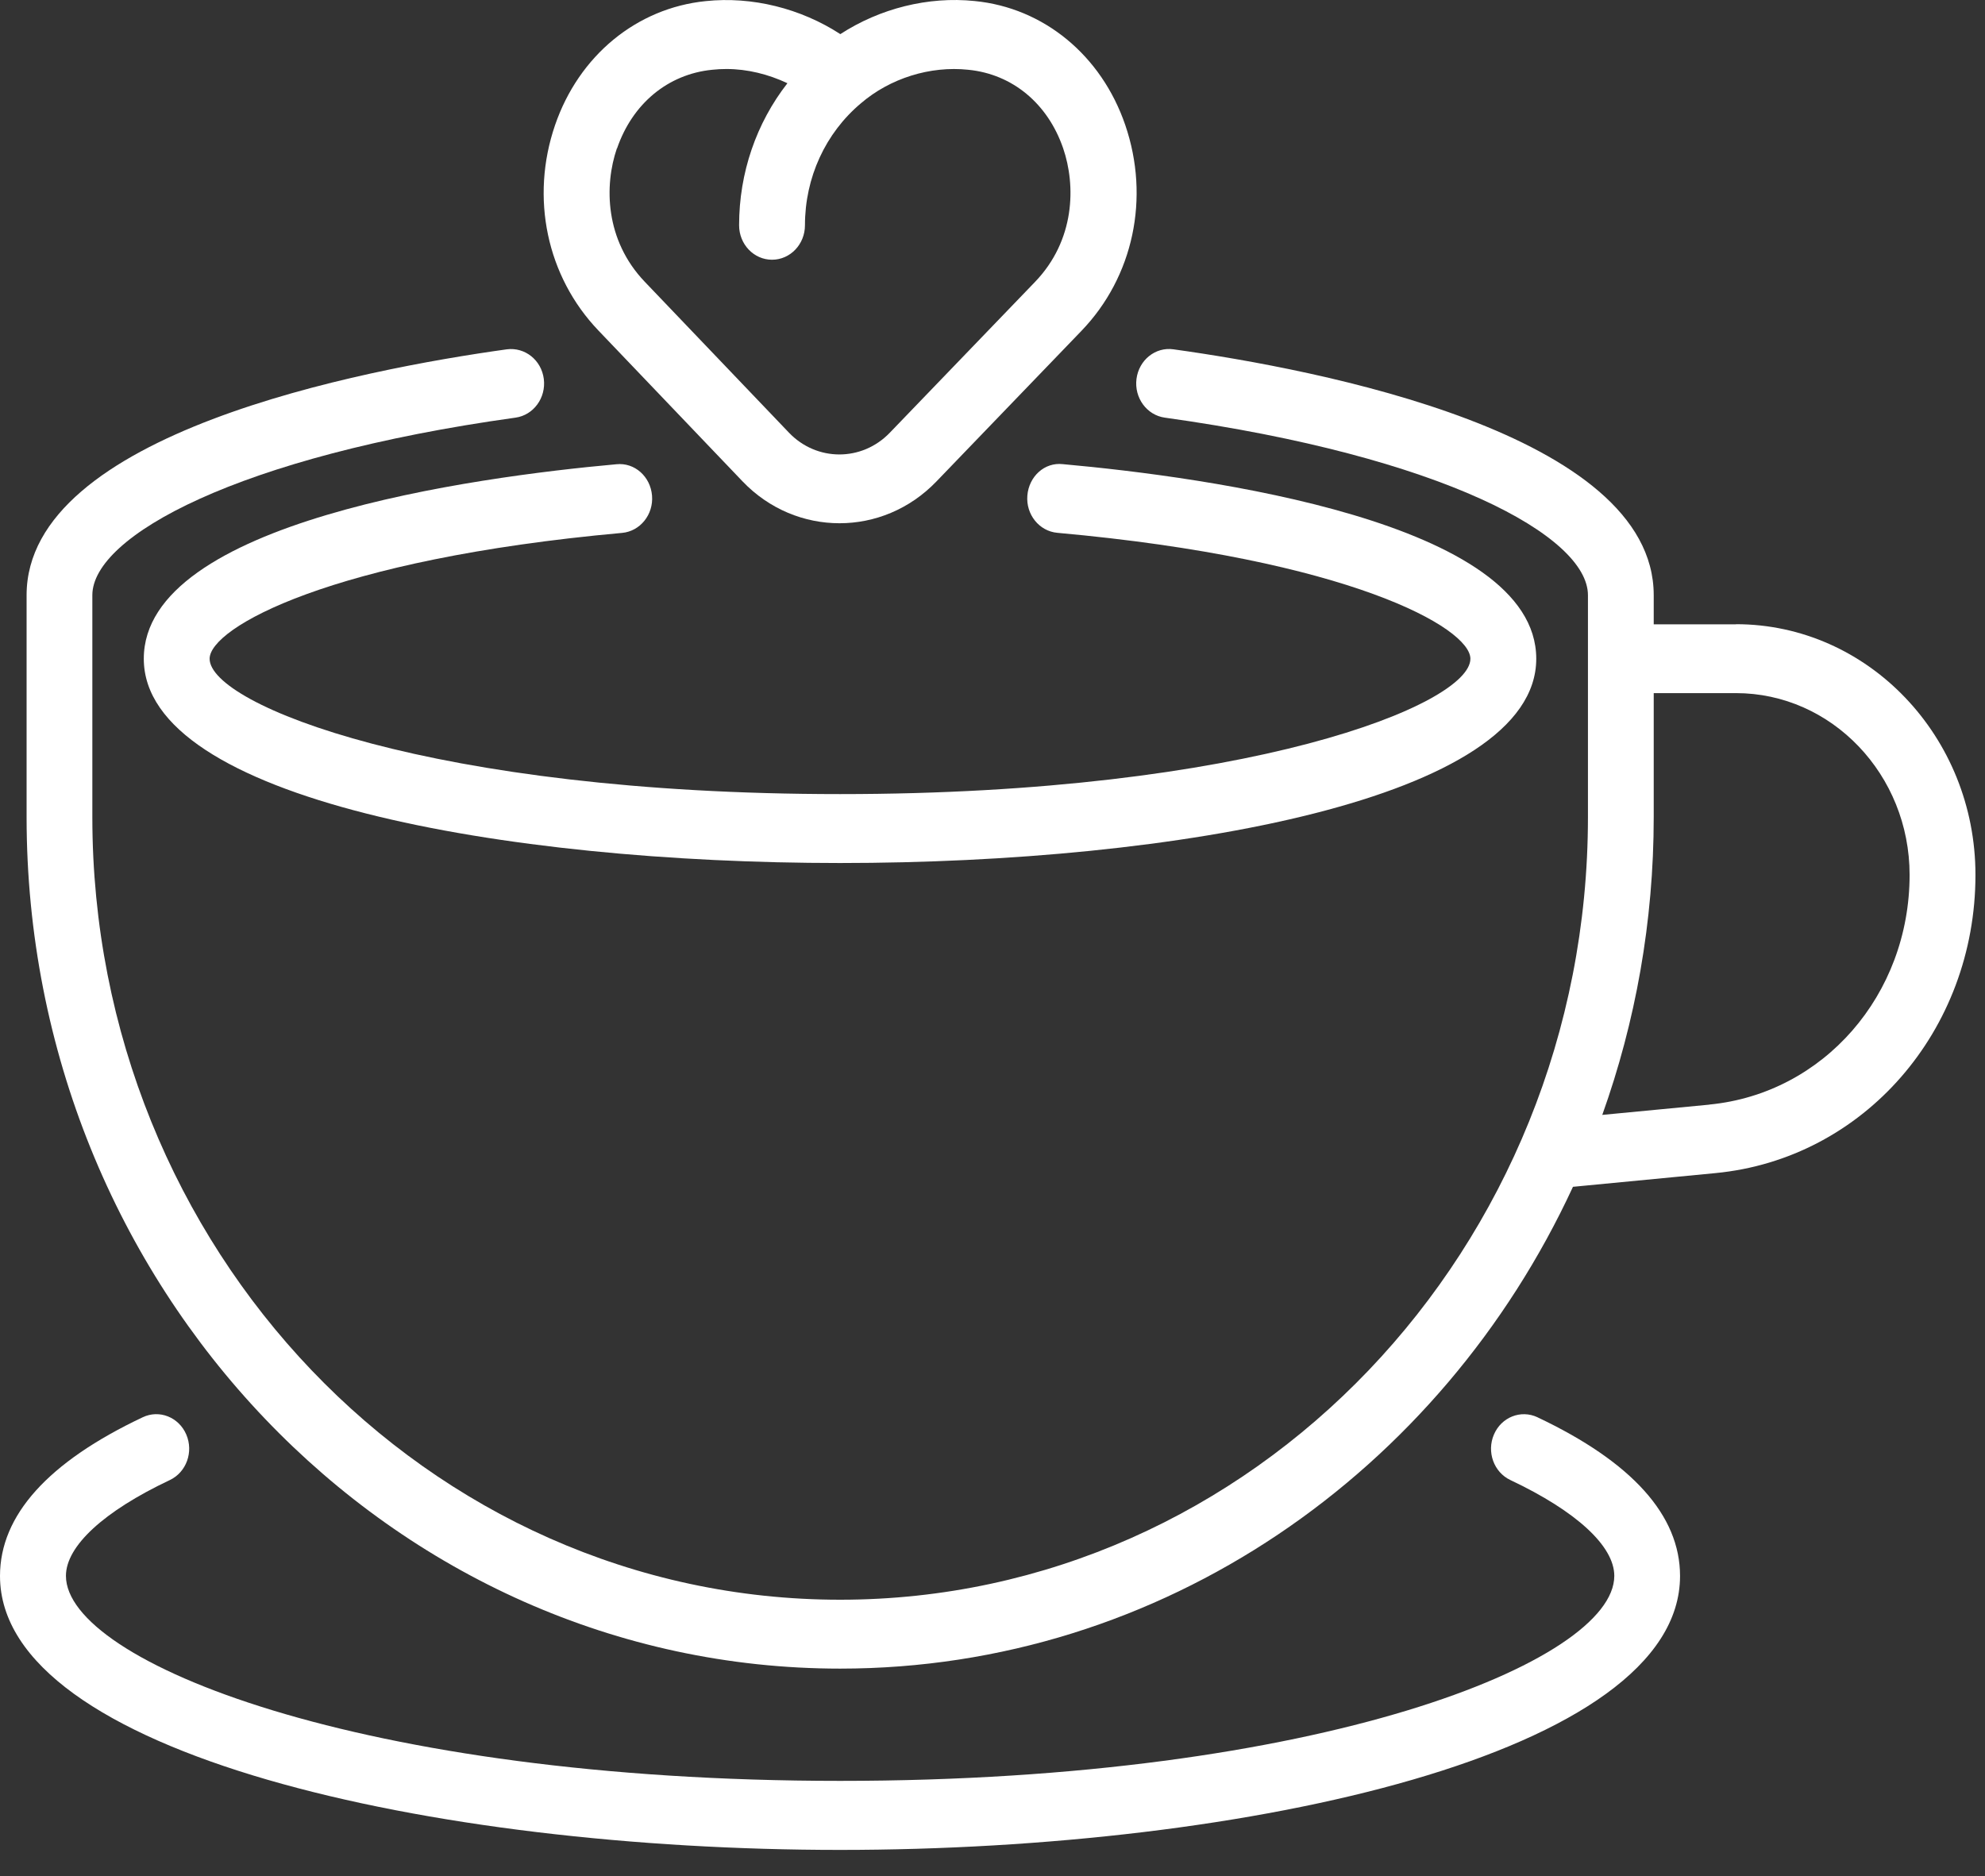 <svg width="73" height="69" viewBox="0 0 73 69" fill="none" xmlns="http://www.w3.org/2000/svg">
<rect x="0" y="0" width="73" height="69" fill="#333333" stroke="none"/>
<path d="M22.877 19.6C23.543 19.54 24.037 18.925 23.979 18.228C23.922 17.531 23.343 17.005 22.669 17.075C17.441 17.547 5.288 19.188 5.288 24.229C5.288 29.391 18.561 31.742 30.892 31.742C43.224 31.742 56.497 29.391 56.497 24.229C56.497 19.185 44.326 17.544 39.092 17.072C38.411 16.992 37.839 17.528 37.782 18.225C37.724 18.922 38.218 19.537 38.884 19.597C49.62 20.563 54.075 23.092 54.075 24.229C54.075 25.918 45.891 29.207 30.892 29.207C15.891 29.207 7.709 25.918 7.709 24.229C7.709 23.092 12.159 20.57 22.877 19.6Z" fill="white"/>
<path d="M63.841 22.962H60.817V21.891C60.817 15.947 48.464 13.586 43.155 12.848C42.489 12.753 41.883 13.244 41.795 13.938C41.708 14.632 42.174 15.269 42.837 15.361C53.053 16.784 58.398 19.721 58.398 21.891V30.053C58.398 45.926 46.063 58.838 30.899 58.838C15.731 58.841 3.396 45.926 3.396 30.053V21.891C3.396 19.721 8.742 16.784 18.958 15.361C19.621 15.269 20.087 14.632 19.999 13.938C19.911 13.244 19.306 12.763 18.64 12.848C13.331 13.586 0.978 15.947 0.978 21.891V30.052C0.978 47.324 14.399 61.372 30.899 61.372C42.743 61.372 53.004 54.129 57.847 43.651L63.087 43.147C68.538 42.624 72.649 37.906 72.649 32.178C72.649 27.093 68.699 22.958 63.841 22.958L63.841 22.962ZM62.863 40.629L58.925 41.006C60.145 37.593 60.817 33.905 60.817 30.052V25.493H63.841C67.364 25.493 70.227 28.494 70.227 32.178C70.227 36.592 67.061 40.22 62.863 40.626V40.629Z" fill="white"/>
<path d="M56.543 52.127C55.928 51.839 55.214 52.124 54.941 52.761C54.666 53.398 54.935 54.149 55.547 54.437C57.974 55.584 59.367 56.867 59.367 57.961C59.367 61.11 48.536 65.501 30.896 65.501C13.254 65.501 2.425 61.11 2.425 57.961C2.425 56.867 3.817 55.584 6.245 54.437C6.856 54.149 7.125 53.398 6.85 52.761C6.577 52.124 5.86 51.836 5.249 52.127C1.768 53.772 0 55.733 0 57.964C0 64.51 15.915 68.04 30.893 68.04C45.87 68.04 61.785 64.507 61.785 57.964C61.785 55.736 60.021 53.772 56.54 52.127H56.543Z" fill="white"/>
<path d="M27.305 17.702C28.289 18.732 29.582 19.245 30.874 19.245C32.161 19.245 33.447 18.735 34.431 17.715L39.77 12.17C41.683 10.184 42.301 7.278 41.381 4.594C40.503 2.031 38.378 0.285 35.844 0.038C34.137 -0.139 32.357 0.311 30.904 1.255C29.445 0.307 27.657 -0.139 25.952 0.041C23.413 0.298 21.291 2.044 20.413 4.601C19.496 7.272 20.107 10.168 22.005 12.154L27.305 17.702ZM22.692 5.459C23.259 3.811 24.563 2.728 26.192 2.566C26.364 2.547 26.543 2.538 26.718 2.538C27.487 2.538 28.256 2.731 28.958 3.061C27.817 4.524 27.181 6.353 27.181 8.285C27.181 8.986 27.723 9.553 28.392 9.553C29.061 9.553 29.603 8.986 29.603 8.285C29.603 6.533 30.354 4.898 31.661 3.799C32.733 2.88 34.204 2.417 35.608 2.566C37.228 2.725 38.532 3.805 39.098 5.453C39.568 6.822 39.54 8.837 38.06 10.373L32.721 15.918C31.695 16.983 30.033 16.98 29.013 15.912L23.712 10.364C22.244 8.827 22.22 6.822 22.686 5.459L22.692 5.459Z" fill="white"/>
</svg>

